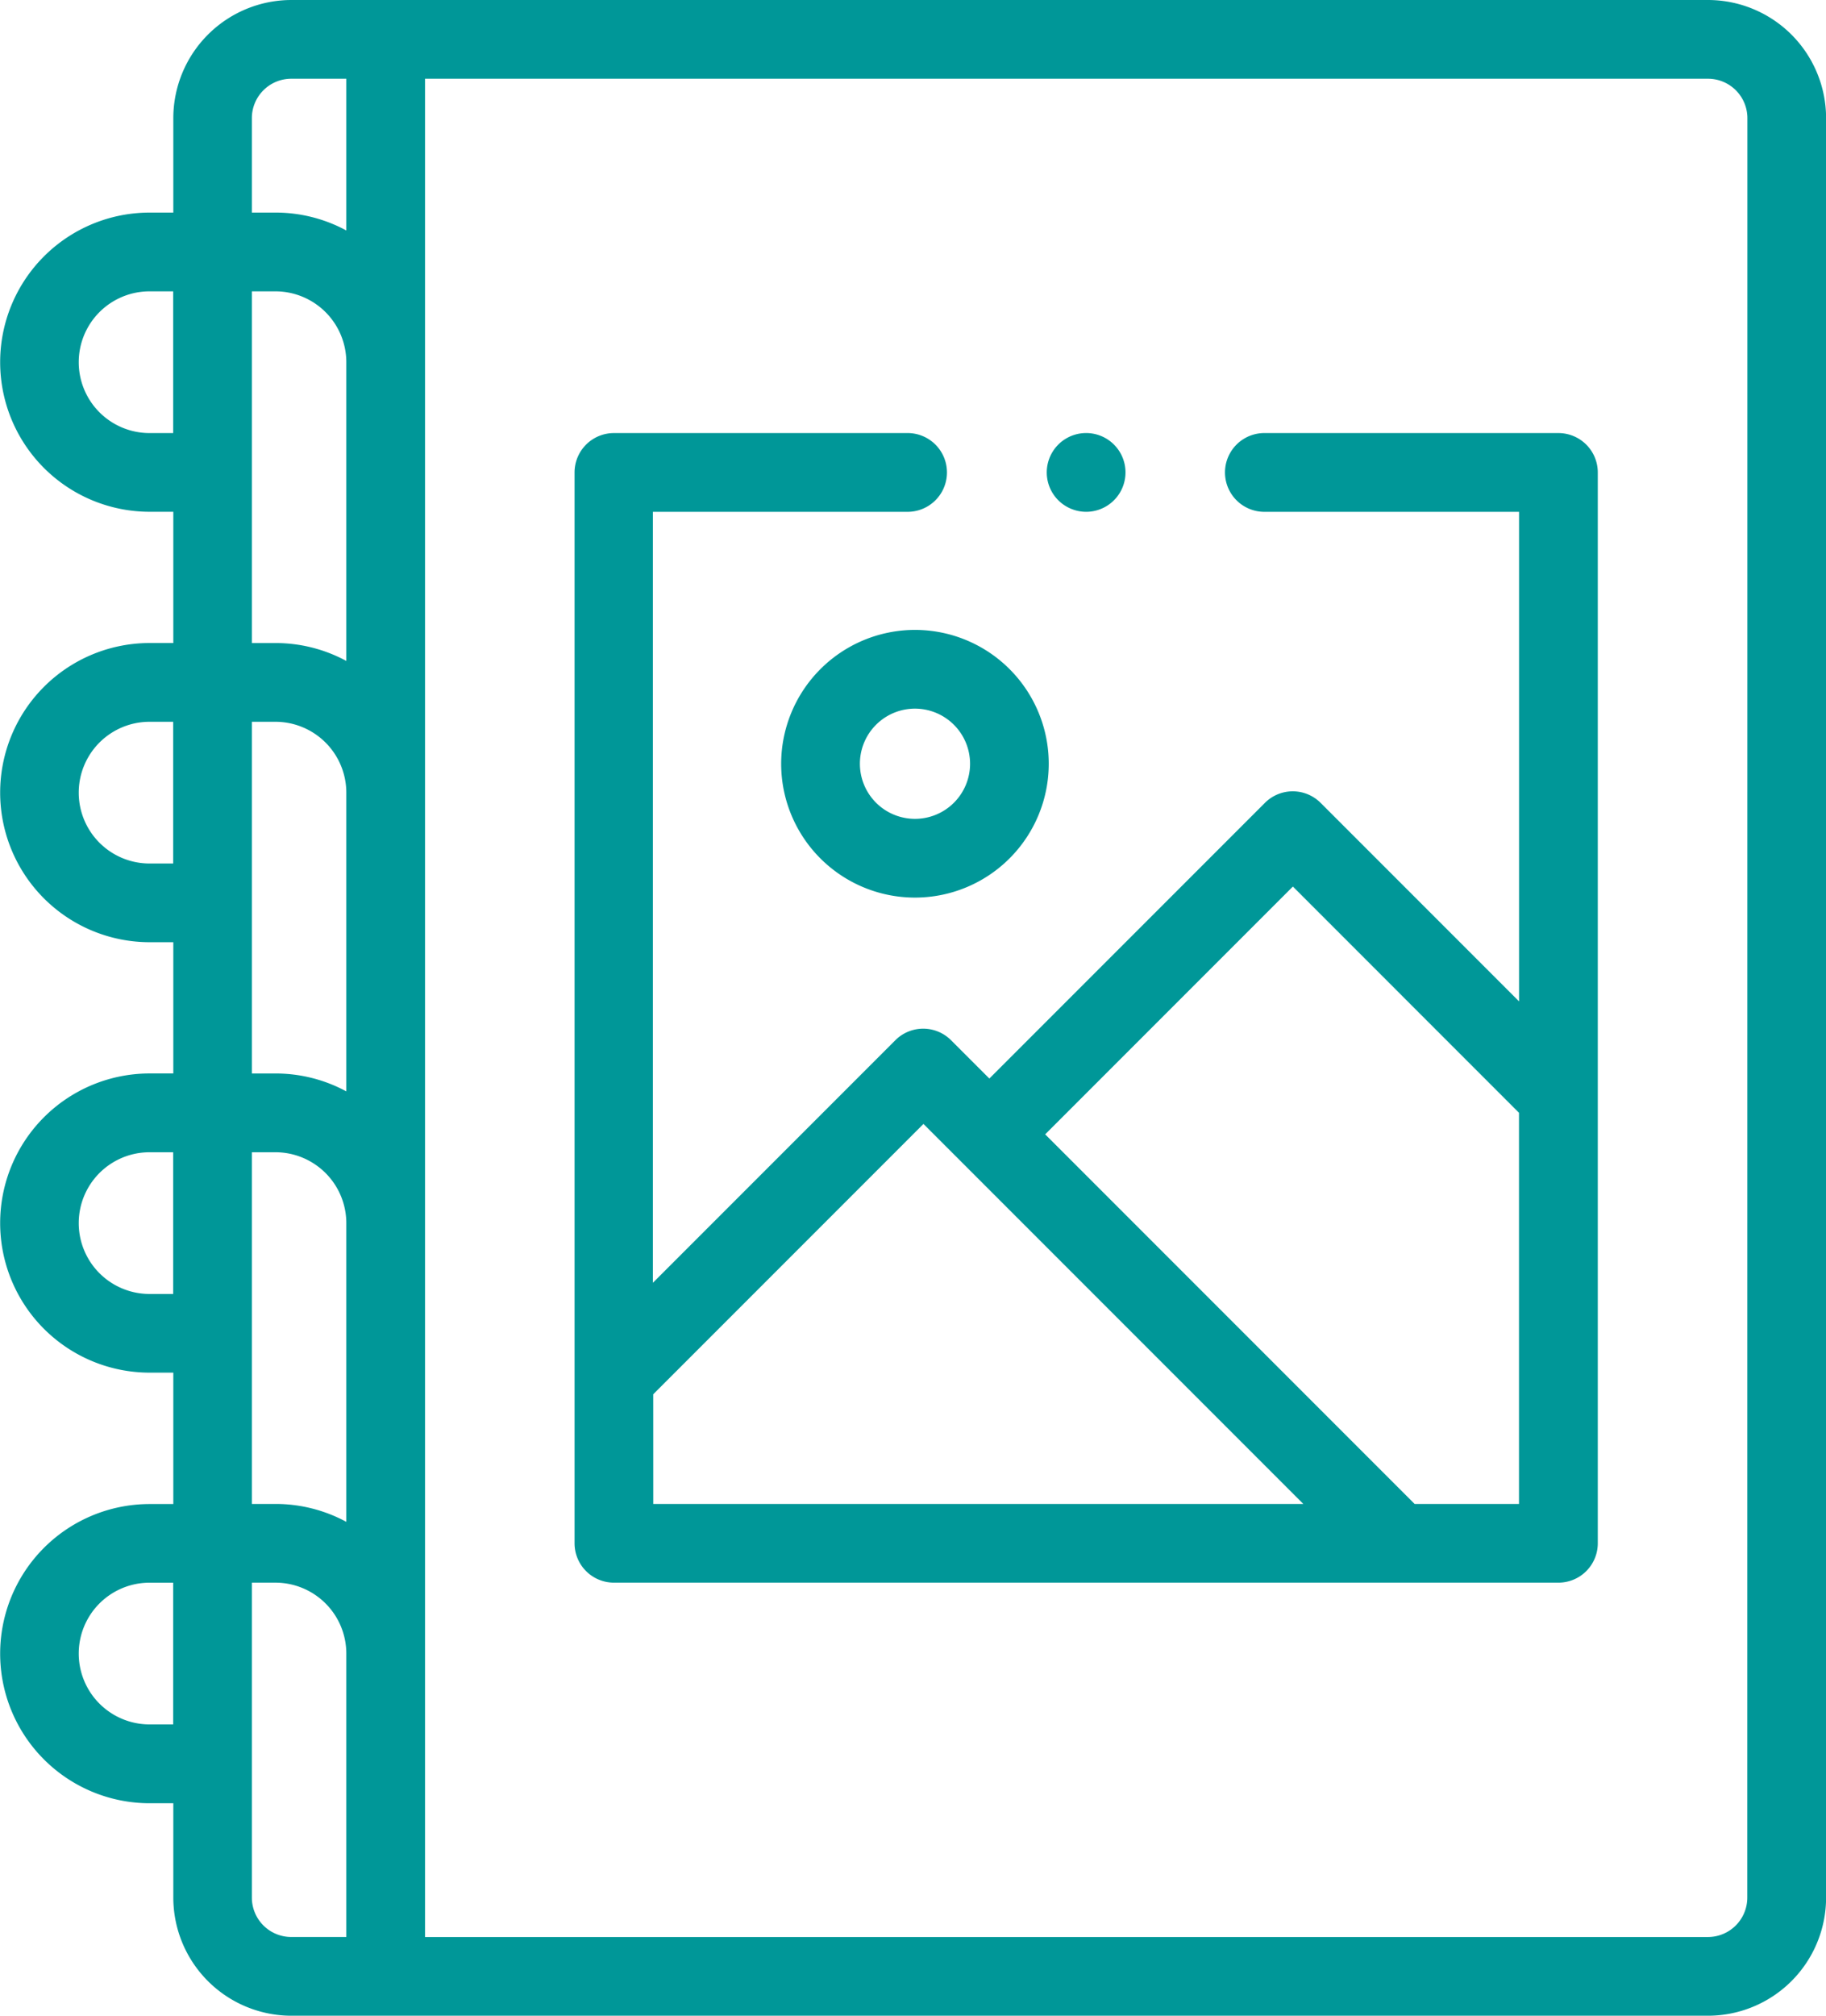 <svg xmlns="http://www.w3.org/2000/svg" width="58.906" height="65" viewBox="0 0 58.906 65"><g transform="translate(-24)"><g transform="translate(24)"><path d="M201.738,110h-9.521a1.27,1.27,0,0,0,0,2.539h8.252v15.787l-6.4-6.4a1.27,1.27,0,0,0-1.8,0l-8.888,8.888-1.234-1.234a1.27,1.27,0,0,0-1.8,0l-7.82,7.82V112.539h8.252a1.27,1.27,0,0,0,0-2.539H171.27a1.27,1.27,0,0,0-1.27,1.27V145.8a1.27,1.27,0,0,0,1.27,1.27h30.469a1.27,1.27,0,0,0,1.27-1.27V111.27A1.27,1.27,0,0,0,201.738,110Zm-29.2,30.995,8.717-8.717,12.254,12.254H172.539Zm24.562,3.537-11.918-11.918,7.991-7.991,7.294,7.295v12.614Z" transform="translate(-151.465 -96.035)" fill="#009798"/><path d="M79.1,0h-45.7a3.813,3.813,0,0,0-3.809,3.809V6.855h-.762a4.824,4.824,0,1,0,0,9.648h.762v4.232h-.762a4.824,4.824,0,1,0,0,9.648h.762v4.232h-.762a4.824,4.824,0,1,0,0,9.648h.762V48.5h-.762a4.824,4.824,0,1,0,0,9.648h.762v3.047A3.813,3.813,0,0,0,33.395,65H79.1a3.813,3.813,0,0,0,3.809-3.809V3.809A3.813,3.813,0,0,0,79.1,0ZM32.125,3.809a1.271,1.271,0,0,1,1.27-1.27h1.777V7.432a4.794,4.794,0,0,0-2.285-.577h-.762Zm-3.3,10.156a2.285,2.285,0,1,1,0-4.57h.762v4.57Zm3.3-4.57h.762a2.288,2.288,0,0,1,2.285,2.285v9.633a4.794,4.794,0,0,0-2.285-.577h-.762Zm-3.3,18.45a2.285,2.285,0,1,1,0-4.57h.762v4.57Zm3.3-4.57h.762a2.288,2.288,0,0,1,2.285,2.285v9.633a4.794,4.794,0,0,0-2.285-.577h-.762Zm-3.3,18.451a2.285,2.285,0,1,1,0-4.57h.762v4.57Zm3.3-4.57h.762a2.288,2.288,0,0,1,2.285,2.285v9.633a4.794,4.794,0,0,0-2.285-.577h-.762Zm-3.3,18.45a2.285,2.285,0,1,1,0-4.57h.762v4.57Zm3.3,5.586V51.035h.762a2.288,2.288,0,0,1,2.285,2.285v9.141H33.395A1.271,1.271,0,0,1,32.125,61.191Zm48.242,0a1.271,1.271,0,0,1-1.27,1.27H37.711V2.539H79.1a1.271,1.271,0,0,1,1.27,1.27Z" transform="translate(-24)" fill="#009798"/><path d="M222.5,164.316A4.316,4.316,0,1,0,226.816,160,4.321,4.321,0,0,0,222.5,164.316Zm6.094,0a1.777,1.777,0,1,1-1.777-1.777A1.779,1.779,0,0,1,228.594,164.316Z" transform="translate(-197.3 -139.688)" fill="#009798"/><path d="M291.27,112.539a1.27,1.27,0,1,0-.9-.372A1.279,1.279,0,0,0,291.27,112.539Z" transform="translate(-256.23 -96.035)" fill="#009798"/></g></g></svg>